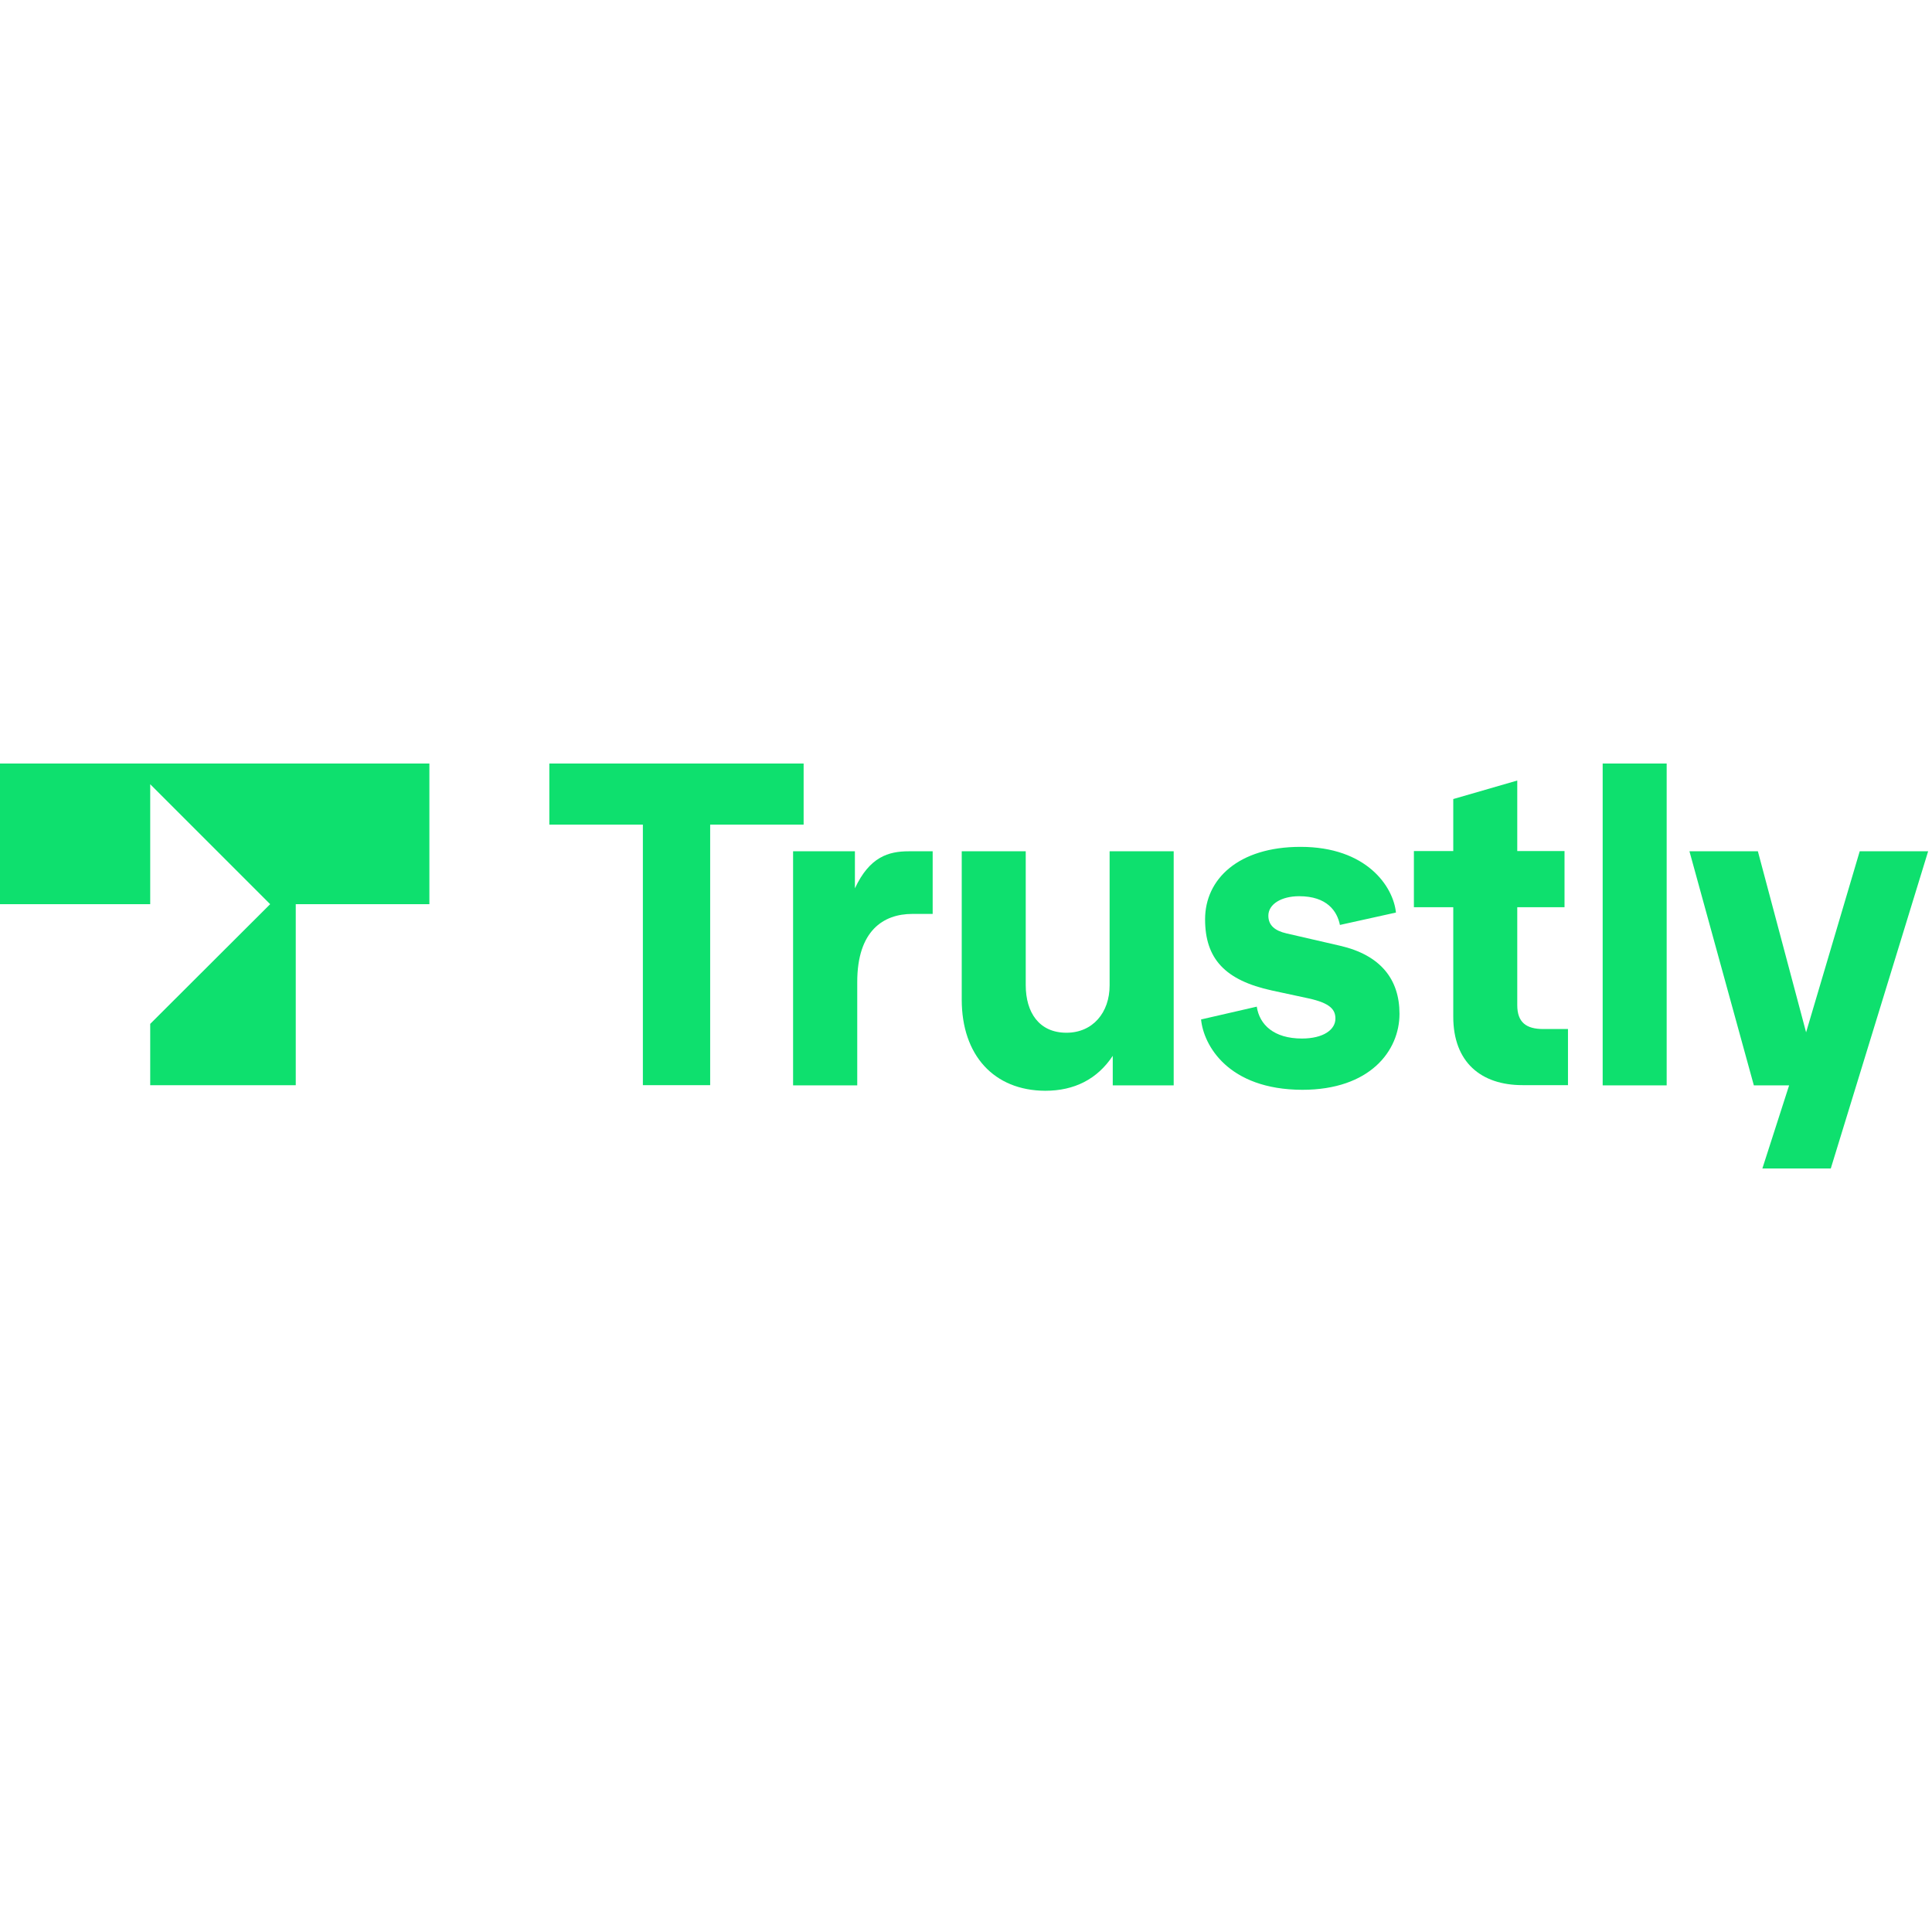 <svg width="24" height="24" viewBox="0 0 24 24" fill="none" xmlns="http://www.w3.org/2000/svg">
<g clip-path="url(#clip0_2858_2148)">
<path d="M7.986 13.48V10.244H6.824V9.475H9.983V10.244H8.822V13.48H7.986Z" fill="#0EE06E"/>
<path d="M9.852 13.48V10.575H10.62V11.035C10.803 10.644 11.037 10.575 11.289 10.575H11.586V11.353H11.334C10.973 11.353 10.649 11.562 10.649 12.199V13.483H9.852V13.48Z" fill="#0EE06E"/>
<path d="M11.947 12.417V10.575H12.742V12.237C12.742 12.577 12.908 12.829 13.248 12.829C13.576 12.829 13.784 12.577 13.784 12.242V10.575H14.58V13.483H13.823V13.116C13.631 13.406 13.346 13.55 12.984 13.55C12.347 13.547 11.947 13.109 11.947 12.417Z" fill="#0EE06E"/>
<path d="M14.92 12.664L15.612 12.505C15.646 12.73 15.825 12.901 16.173 12.901C16.441 12.901 16.589 12.79 16.589 12.654C16.589 12.544 16.529 12.462 16.254 12.402L15.799 12.304C15.217 12.177 14.97 11.909 14.97 11.42C14.97 10.922 15.382 10.52 16.156 10.52C16.977 10.52 17.308 11.013 17.341 11.336L16.645 11.49C16.611 11.32 16.486 11.133 16.139 11.133C15.919 11.133 15.756 11.231 15.756 11.375C15.756 11.495 15.837 11.562 15.981 11.595L16.645 11.748C17.15 11.864 17.385 12.165 17.385 12.594C17.385 13.054 17.018 13.538 16.177 13.538C15.253 13.535 14.951 12.982 14.92 12.664Z" fill="#0EE06E"/>
<path d="M18.913 13.48C18.398 13.48 18.053 13.195 18.053 12.63V11.27H17.564V10.572H18.053V9.926L18.848 9.696V10.572H19.435V11.27H18.848V12.486C18.848 12.699 18.958 12.783 19.171 12.783H19.478V13.48H18.913Z" fill="#0EE06E"/>
<path d="M19.909 13.48V9.478H20.704V13.483H19.909V13.48Z" fill="#0EE06E"/>
<path d="M23.102 10.575H23.952L22.74 14.524H21.89L22.225 13.483H21.787L20.987 10.575H21.837L22.436 12.824L23.102 10.575Z" fill="#0EE06E"/>
<path d="M0 11.232H1.866V9.742L3.356 11.232L1.866 12.719V13.481H3.674V11.232H5.334V9.478H0V11.232Z" fill="#0EE06E"/>
</g>
<defs>
<clipPath id="clip0_2858_2148">
<rect width="24" height="5.03" fill="white" transform="translate(0 9.485)"/>
</clipPath>
</defs>
</svg>
